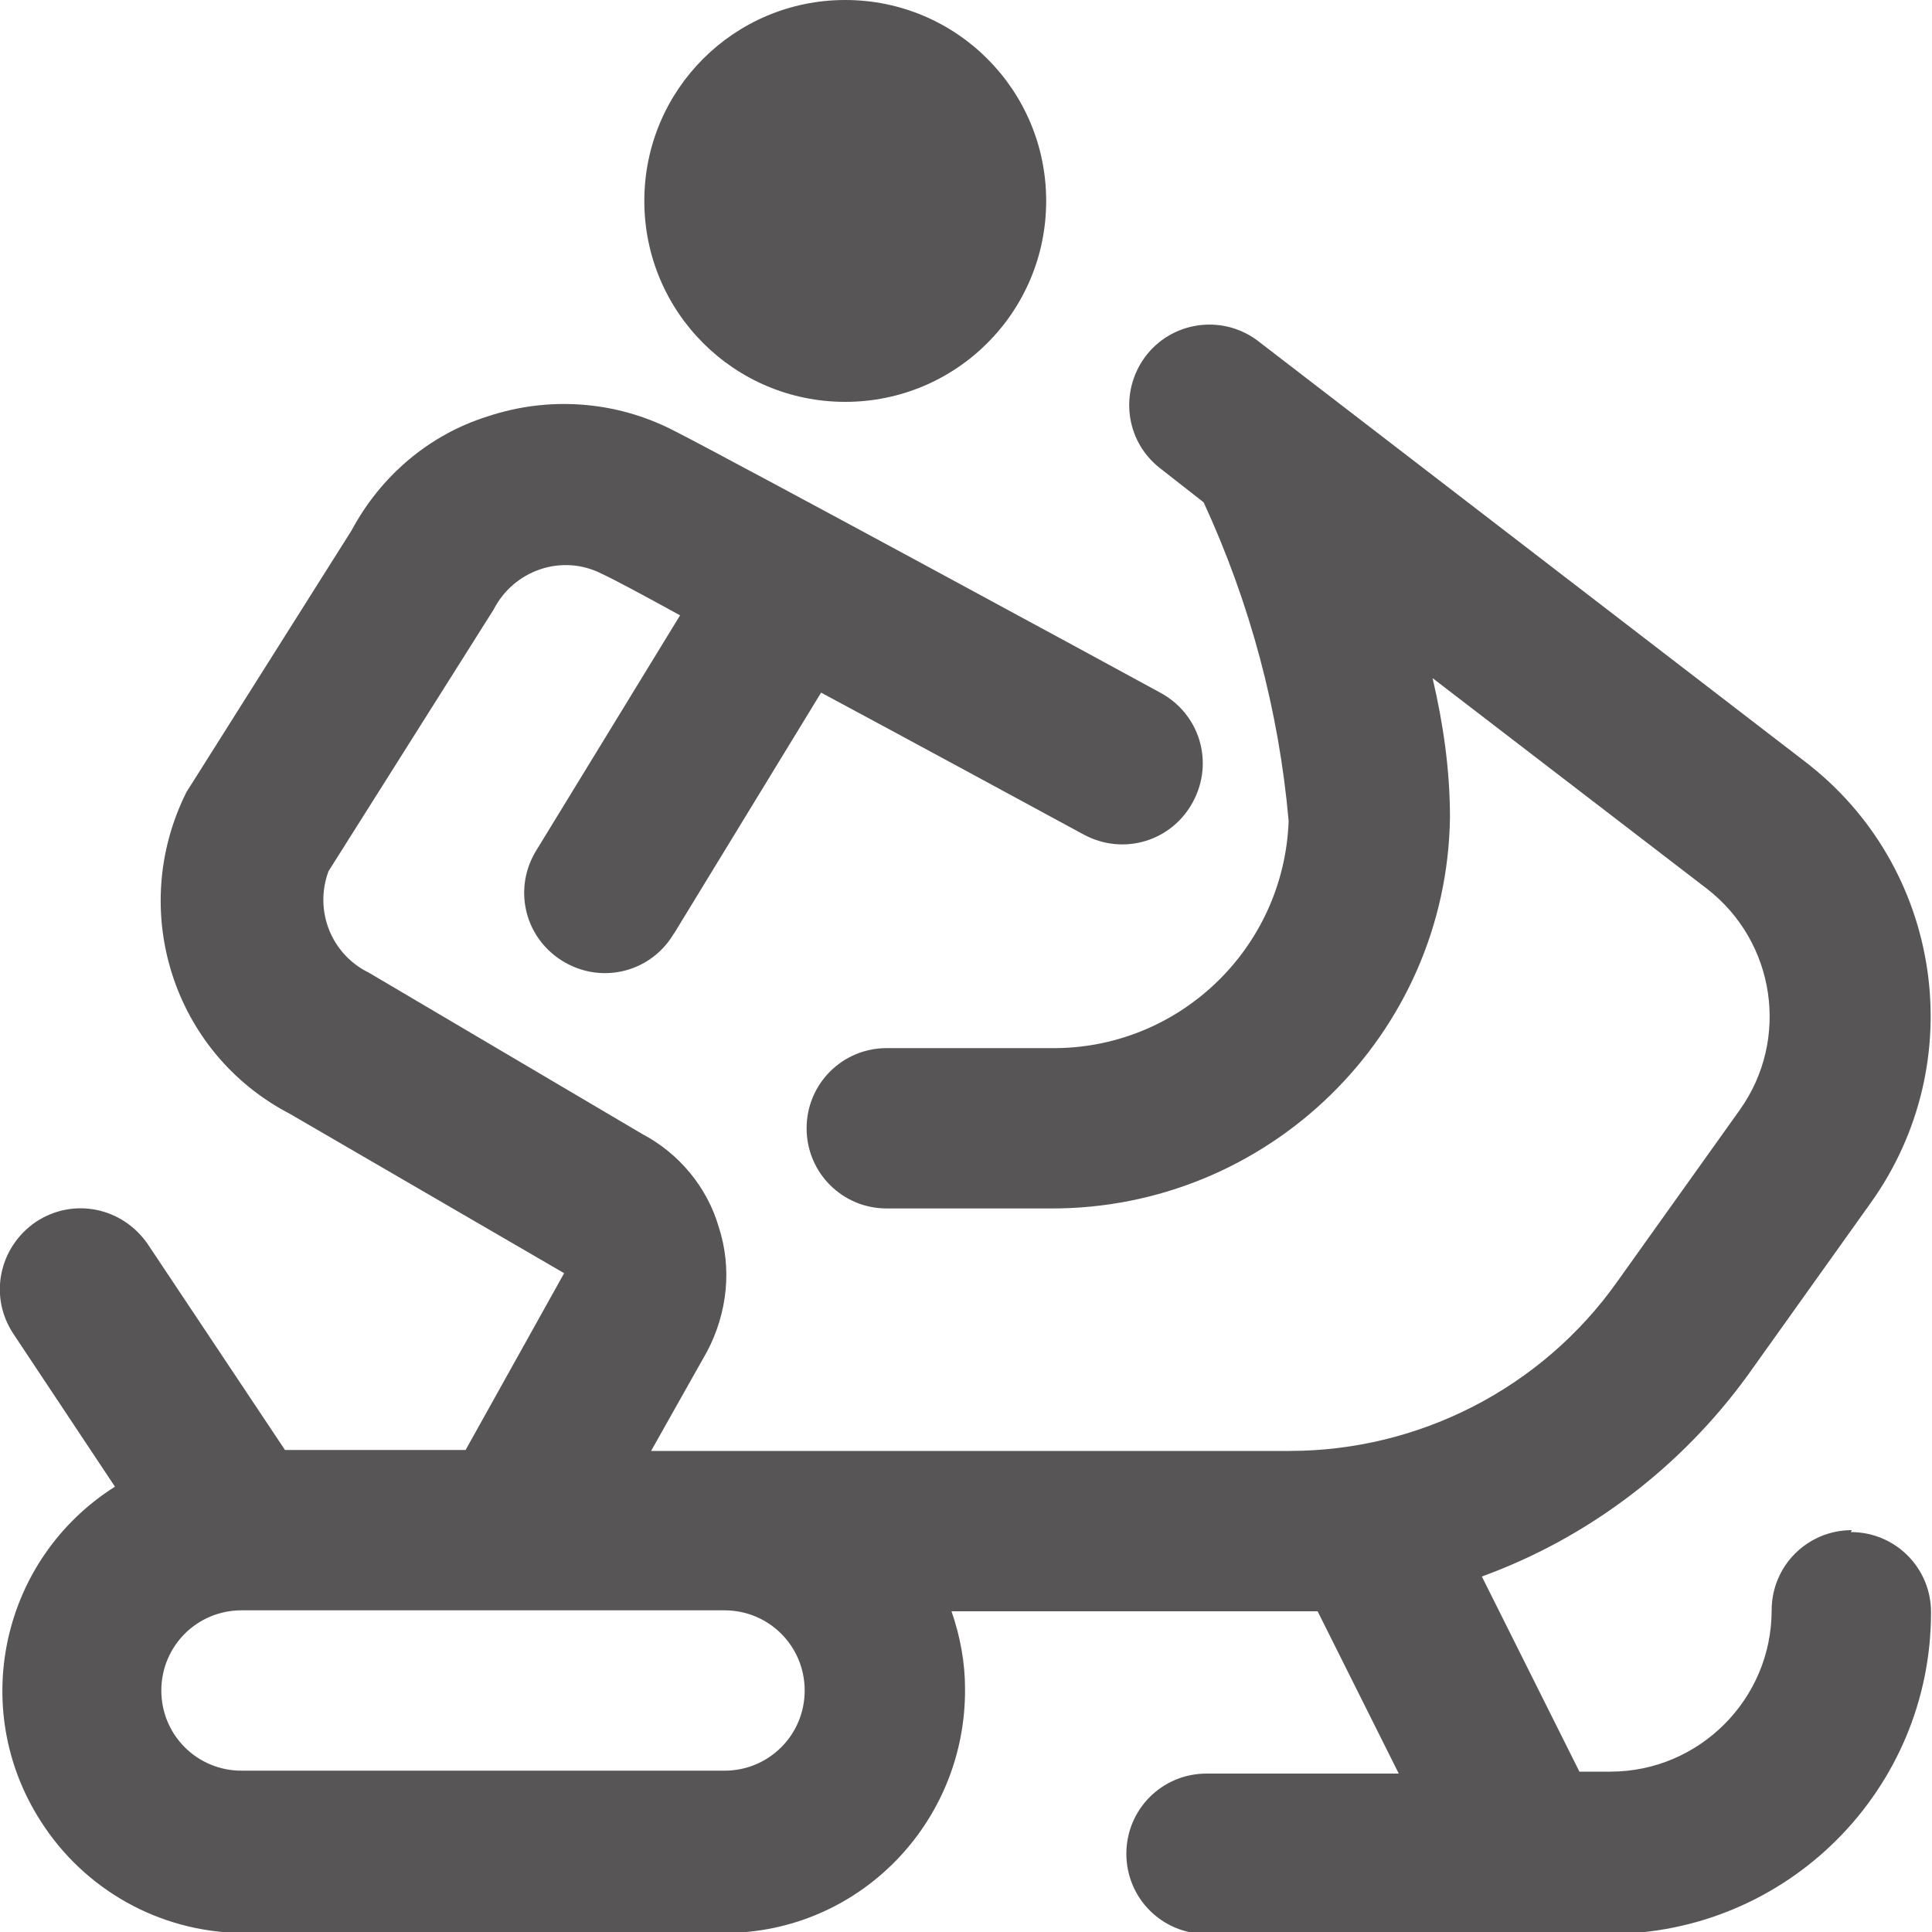 <?xml version="1.0" encoding="UTF-8"?> <svg xmlns="http://www.w3.org/2000/svg" id="Calque_2" viewBox="0 0 20 20"><defs><style>.cls-1{fill:#575555;}</style></defs><g id="Calque_1-2"><path class="cls-1" d="M19.17,15.84c-.46,0-.83.37-.83.83,0,.92-.75,1.67-1.67,1.67h-.32l-1.01-2.02c1.1-.4,2.06-1.13,2.75-2.08l1.27-1.78c1.05-1.46.75-3.49-.68-4.58l-5.67-4.36c-.37-.27-.89-.19-1.16.18-.26.36-.2.86.15,1.14l.46.36c.48,1.04.78,2.16.88,3.3-.05,1.33-1.15,2.37-2.47,2.35h-1.69c-.46,0-.83.37-.83.83s.37.83.83.83h1.69c2.26.01,4.11-1.8,4.14-4.05,0-.49-.07-.97-.18-1.44l2.84,2.18c.71.55.86,1.56.34,2.29l-1.27,1.78c-.78,1.1-2.05,1.75-3.39,1.75h-6.61l.58-1.03c.21-.4.26-.86.12-1.29-.12-.41-.41-.76-.79-.96l-2.83-1.67c-.39-.19-.57-.64-.42-1.05l1.71-2.71c.21-.41.71-.58,1.12-.37.11.05.41.21.81.43l-1.48,2.42c-.25.39-.14.9.25,1.15.39.25.9.14,1.15-.25,0,0,.01-.02.02-.03l1.52-2.49c.95.51,2,1.08,2.72,1.47.41.22.91.07,1.13-.34s.07-.91-.34-1.13h0c-.18-.1-4.51-2.45-5.05-2.72-.59-.3-1.28-.35-1.91-.14-.61.19-1.11.62-1.41,1.18l-1.71,2.71c-.61,1.22-.14,2.7,1.07,3.33l2.84,1.65-1.02,1.83h-1.87l-1.42-2.13c-.26-.38-.77-.49-1.16-.23-.38.26-.49.77-.23,1.16l1.05,1.58c-1.17.74-1.52,2.29-.77,3.46.45.71,1.23,1.15,2.08,1.16h5c1.39,0,2.5-1.14,2.49-2.53,0-.27-.05-.54-.14-.8h3.48c.1,0,.21,0,.31,0l.84,1.68h-1.99c-.46,0-.83.37-.83.83s.37.83.83.83h4.17c1.84,0,3.33-1.49,3.33-3.33,0-.46-.37-.83-.83-.83ZM8.33,17.5c0,.46-.37.83-.83.83H2.5c-.46,0-.83-.37-.83-.83s.37-.83.83-.83h5c.46,0,.83.37.83.83ZM6.67,2.08c0-1.15.93-2.08,2.08-2.08s2.08.93,2.08,2.08-.93,2.08-2.08,2.08-2.08-.93-2.08-2.08Z"></path></g></svg> 